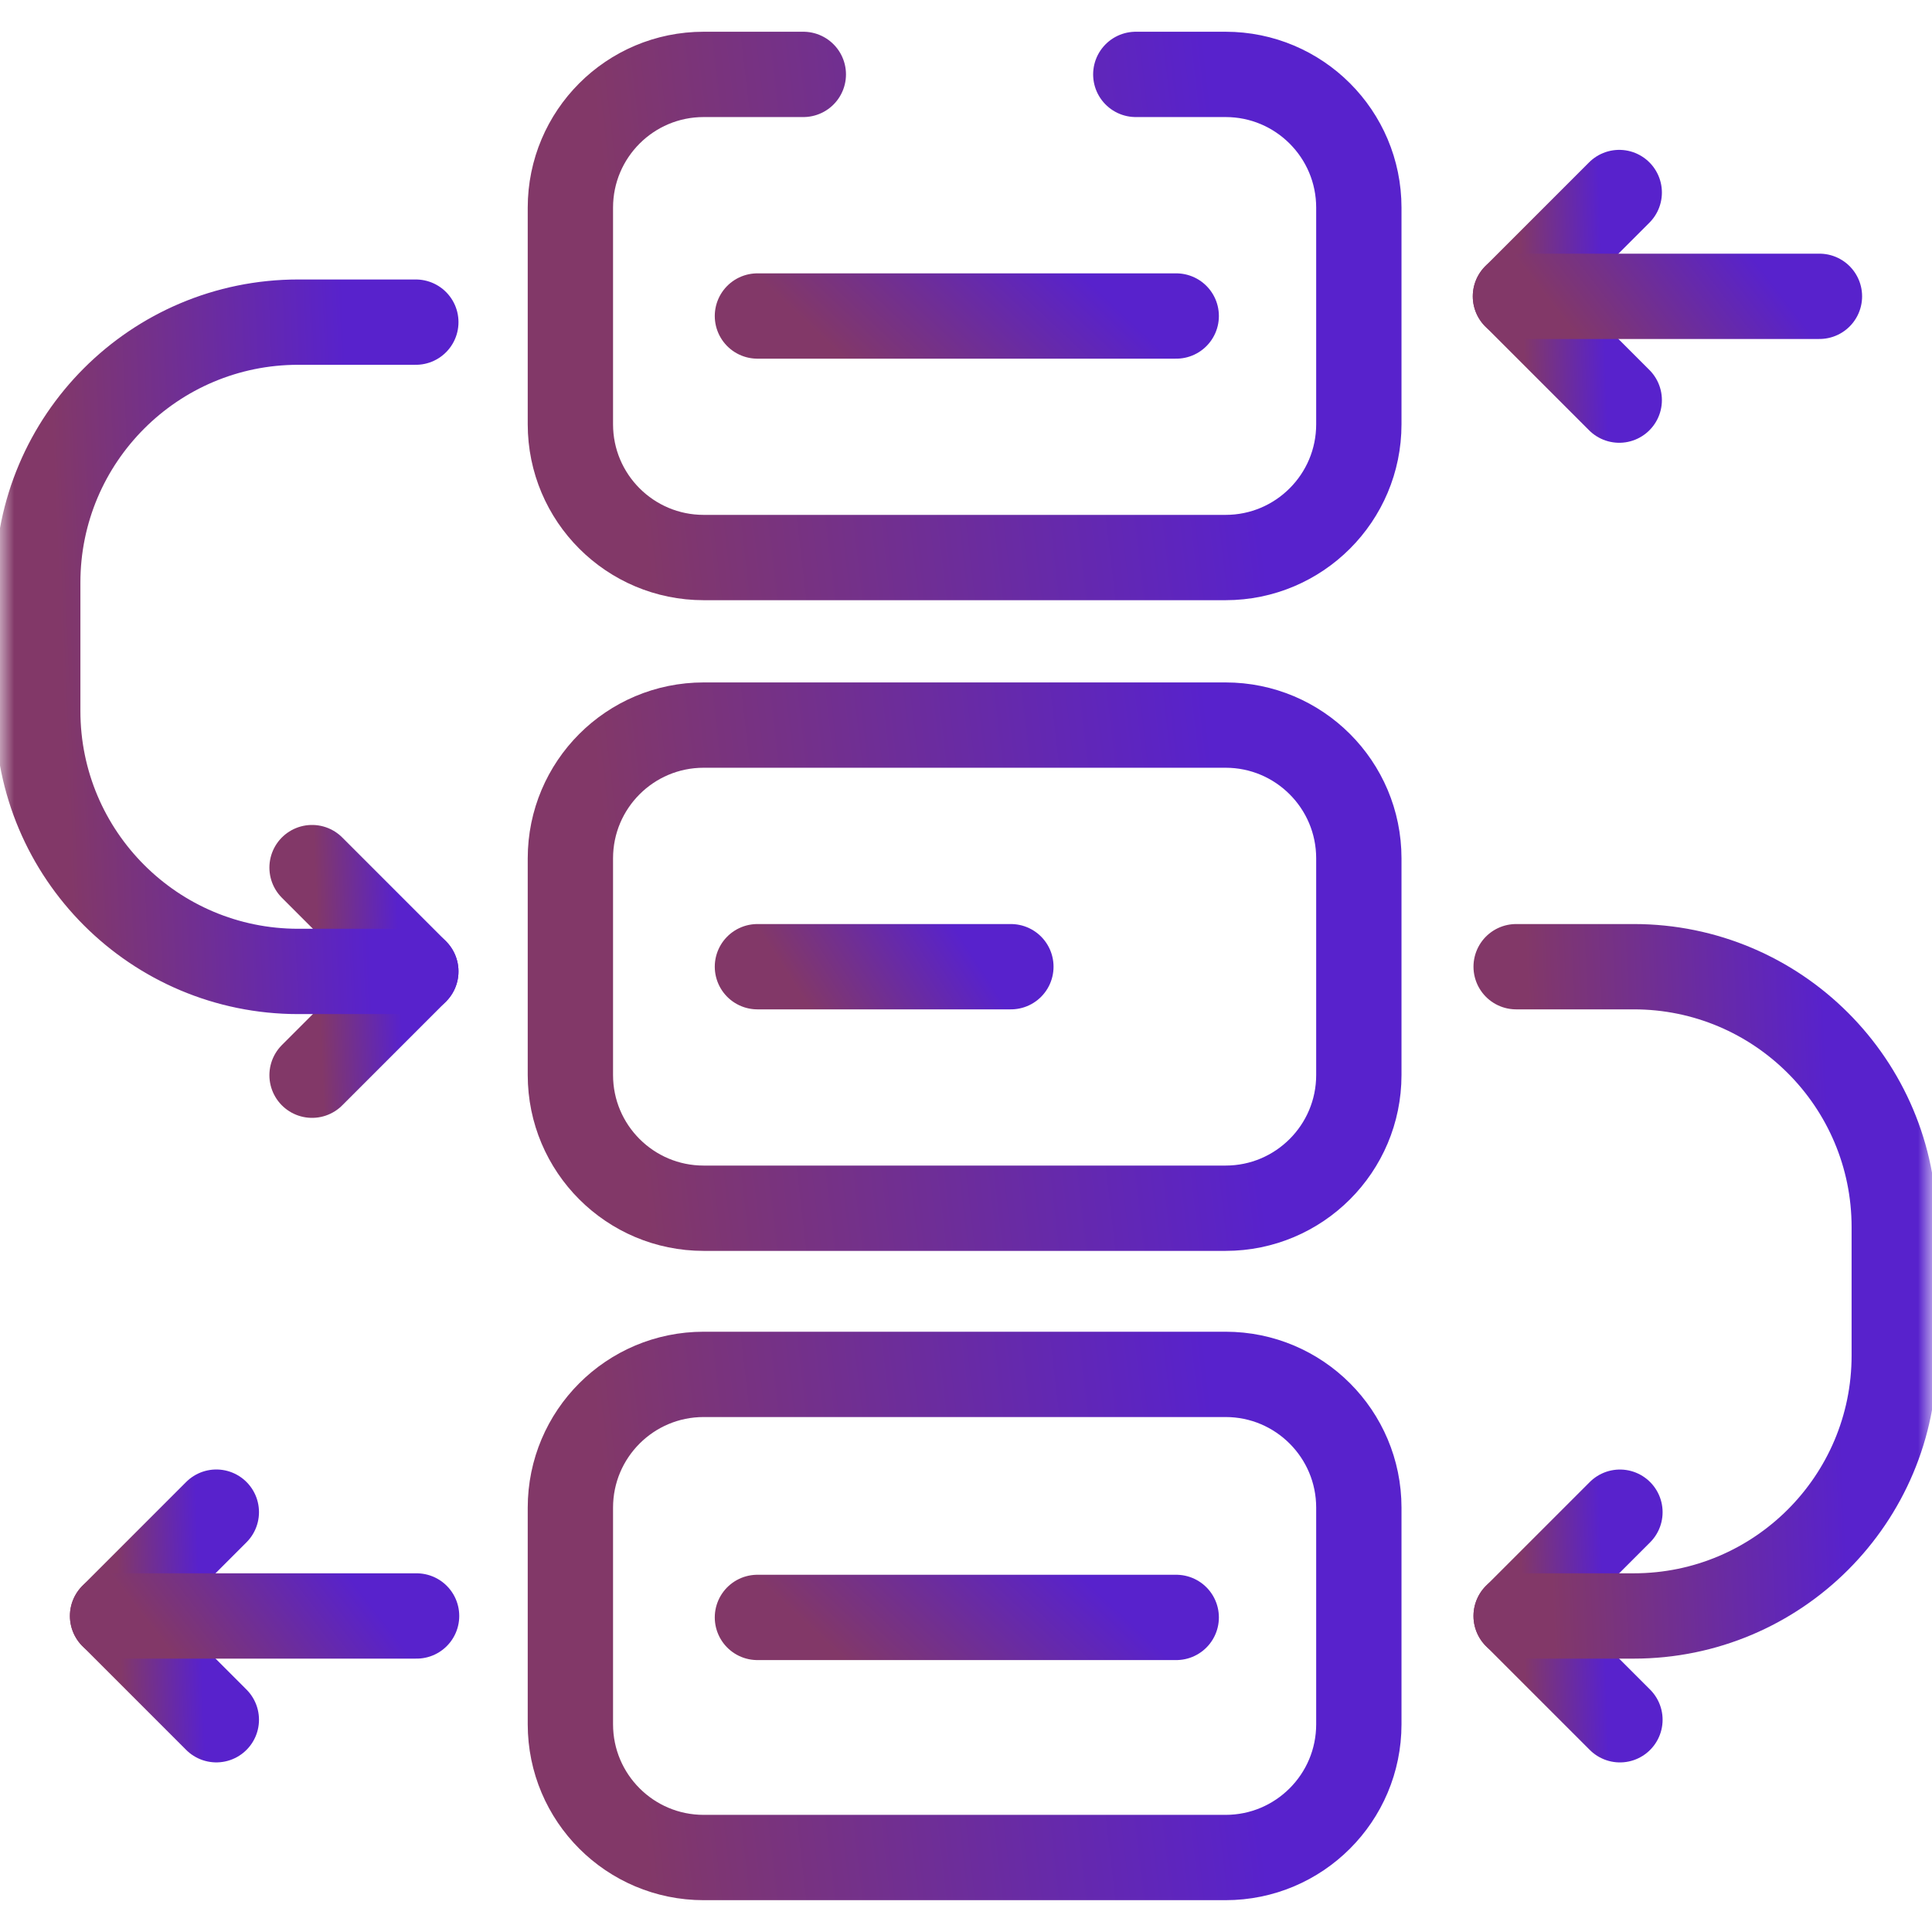 <svg width="69" height="69" viewBox="0 0 69 69" fill="none" xmlns="http://www.w3.org/2000/svg">
<g clip-path="url(#clip0_5817_11583)">
<path d="M57.855 54.007L54.148 57.714L57.855 61.42" stroke="url(#paint0_linear_5817_11583)" stroke-width="3.047" stroke-miterlimit="10" stroke-linecap="round" stroke-linejoin="round"/>
<mask id="mask0_5817_11583" style="mask-type:luminance" maskUnits="userSpaceOnUse" x="0" y="0" width="69" height="69">
<path d="M0 7.62939e-06H69V69H0V7.62939e-06Z" fill="white"/>
</mask>
<g mask="url(#mask0_5817_11583)">
<path d="M7.726 54.005L4.02 57.712L7.726 61.419" stroke="url(#paint1_linear_5817_11583)" stroke-width="3.047" stroke-miterlimit="10" stroke-linecap="round" stroke-linejoin="round"/>
<path d="M43.77 43.151H25.131C22.502 43.151 20.371 41.02 20.371 38.392V30.656C20.371 28.027 22.502 25.896 25.131 25.896H43.77C46.399 25.896 48.53 28.027 48.53 30.656V38.392C48.53 41.02 46.399 43.151 43.77 43.151Z" stroke="url(#paint2_linear_5817_11583)" stroke-width="3.047" stroke-miterlimit="10" stroke-linecap="round" stroke-linejoin="round"/>
<path d="M43.77 66.34H25.131C22.502 66.34 20.371 64.209 20.371 61.58V53.845C20.371 51.216 22.502 49.085 25.131 49.085H43.77C46.399 49.085 48.53 51.216 48.53 53.845V61.58C48.53 64.209 46.399 66.34 43.77 66.34Z" stroke="url(#paint3_linear_5817_11583)" stroke-width="3.047" stroke-miterlimit="10" stroke-linecap="round" stroke-linejoin="round"/>
<path d="M28.69 2.657H25.131C22.502 2.657 20.371 4.788 20.371 7.417V15.152C20.371 17.781 22.502 19.912 25.131 19.912H43.77C46.399 19.912 48.53 17.781 48.53 15.152V7.417C48.53 4.788 46.399 2.657 43.77 2.657H40.564" stroke="url(#paint4_linear_5817_11583)" stroke-width="3.047" stroke-miterlimit="10" stroke-linecap="round" stroke-linejoin="round"/>
<path d="M54.148 34.525H58.349C63.487 34.525 67.652 38.69 67.652 43.828V48.41C67.652 53.548 63.487 57.713 58.349 57.713H54.148" stroke="url(#paint5_linear_5817_11583)" stroke-width="3.047" stroke-miterlimit="10" stroke-linecap="round" stroke-linejoin="round"/>
<path d="M11.145 30.986L14.851 34.693L11.145 38.4" stroke="url(#paint6_linear_5817_11583)" stroke-width="3.047" stroke-miterlimit="10" stroke-linecap="round" stroke-linejoin="round"/>
<path d="M14.851 11.505H10.651C5.513 11.505 1.348 15.671 1.348 20.808V25.391C1.348 30.529 5.513 34.694 10.651 34.694H14.851" stroke="url(#paint7_linear_5817_11583)" stroke-width="3.047" stroke-miterlimit="10" stroke-linecap="round" stroke-linejoin="round"/>
<path d="M4.021 57.713H14.878" stroke="url(#paint8_linear_5817_11583)" stroke-width="3.047" stroke-miterlimit="10" stroke-linecap="round" stroke-linejoin="round"/>
<path d="M57.83 6.876L54.123 10.583L57.83 14.29" stroke="url(#paint9_linear_5817_11583)" stroke-width="3.047" stroke-miterlimit="10" stroke-linecap="round" stroke-linejoin="round"/>
<path d="M54.123 10.583H64.98" stroke="url(#paint10_linear_5817_11583)" stroke-width="3.047" stroke-miterlimit="10" stroke-linecap="round" stroke-linejoin="round"/>
<path d="M27.051 11.286H42.008" stroke="url(#paint11_linear_5817_11583)" stroke-width="3.047" stroke-miterlimit="10" stroke-linecap="round" stroke-linejoin="round"/>
<path d="M27.051 34.525H36.103" stroke="url(#paint12_linear_5817_11583)" stroke-width="3.047" stroke-miterlimit="10" stroke-linecap="round" stroke-linejoin="round"/>
<path d="M27.051 57.765H42.008" stroke="url(#paint13_linear_5817_11583)" stroke-width="3.047" stroke-miterlimit="10" stroke-linecap="round" stroke-linejoin="round"/>
</g>
</g>
<defs>
<linearGradient id="paint0_linear_5817_11583" x1="57.151" y1="54.007" x2="54.248" y2="54.11" gradientUnits="userSpaceOnUse">
<stop stop-color="#5822CC"/>
<stop offset="1" stop-color="#823868"/>
</linearGradient>
<linearGradient id="paint1_linear_5817_11583" x1="7.022" y1="54.005" x2="4.119" y2="54.108" gradientUnits="userSpaceOnUse">
<stop stop-color="#5822CC"/>
<stop offset="1" stop-color="#823868"/>
</linearGradient>
<linearGradient id="paint2_linear_5817_11583" x1="43.178" y1="25.896" x2="21.389" y2="28.425" gradientUnits="userSpaceOnUse">
<stop stop-color="#5822CC"/>
<stop offset="1" stop-color="#823868"/>
</linearGradient>
<linearGradient id="paint3_linear_5817_11583" x1="43.178" y1="49.085" x2="21.389" y2="51.613" gradientUnits="userSpaceOnUse">
<stop stop-color="#5822CC"/>
<stop offset="1" stop-color="#823868"/>
</linearGradient>
<linearGradient id="paint4_linear_5817_11583" x1="43.178" y1="2.657" x2="21.389" y2="5.186" gradientUnits="userSpaceOnUse">
<stop stop-color="#5822CC"/>
<stop offset="1" stop-color="#823868"/>
</linearGradient>
<linearGradient id="paint5_linear_5817_11583" x1="65.085" y1="34.525" x2="54.514" y2="34.962" gradientUnits="userSpaceOnUse">
<stop stop-color="#5822CC"/>
<stop offset="1" stop-color="#823868"/>
</linearGradient>
<linearGradient id="paint6_linear_5817_11583" x1="14.147" y1="30.986" x2="11.244" y2="31.089" gradientUnits="userSpaceOnUse">
<stop stop-color="#5822CC"/>
<stop offset="1" stop-color="#823868"/>
</linearGradient>
<linearGradient id="paint7_linear_5817_11583" x1="12.284" y1="11.505" x2="1.713" y2="11.943" gradientUnits="userSpaceOnUse">
<stop stop-color="#5822CC"/>
<stop offset="1" stop-color="#823868"/>
</linearGradient>
<linearGradient id="paint8_linear_5817_11583" x1="12.815" y1="56.713" x2="7.48" y2="60.831" gradientUnits="userSpaceOnUse">
<stop stop-color="#5822CC"/>
<stop offset="1" stop-color="#823868"/>
</linearGradient>
<linearGradient id="paint9_linear_5817_11583" x1="57.125" y1="6.876" x2="54.222" y2="6.979" gradientUnits="userSpaceOnUse">
<stop stop-color="#5822CC"/>
<stop offset="1" stop-color="#823868"/>
</linearGradient>
<linearGradient id="paint10_linear_5817_11583" x1="62.916" y1="9.583" x2="57.582" y2="13.701" gradientUnits="userSpaceOnUse">
<stop stop-color="#5822CC"/>
<stop offset="1" stop-color="#823868"/>
</linearGradient>
<linearGradient id="paint11_linear_5817_11583" x1="39.165" y1="10.286" x2="33.661" y2="16.14" gradientUnits="userSpaceOnUse">
<stop stop-color="#5822CC"/>
<stop offset="1" stop-color="#823868"/>
</linearGradient>
<linearGradient id="paint12_linear_5817_11583" x1="34.382" y1="33.525" x2="29.363" y2="36.755" gradientUnits="userSpaceOnUse">
<stop stop-color="#5822CC"/>
<stop offset="1" stop-color="#823868"/>
</linearGradient>
<linearGradient id="paint13_linear_5817_11583" x1="39.165" y1="56.765" x2="33.661" y2="62.618" gradientUnits="userSpaceOnUse">
<stop stop-color="#5822CC"/>
<stop offset="1" stop-color="#823868"/>
</linearGradient>
<clipPath id="clip0_5817_11583">
<rect width="69" height="69" fill="white"/>
</clipPath>
</defs>
</svg>
